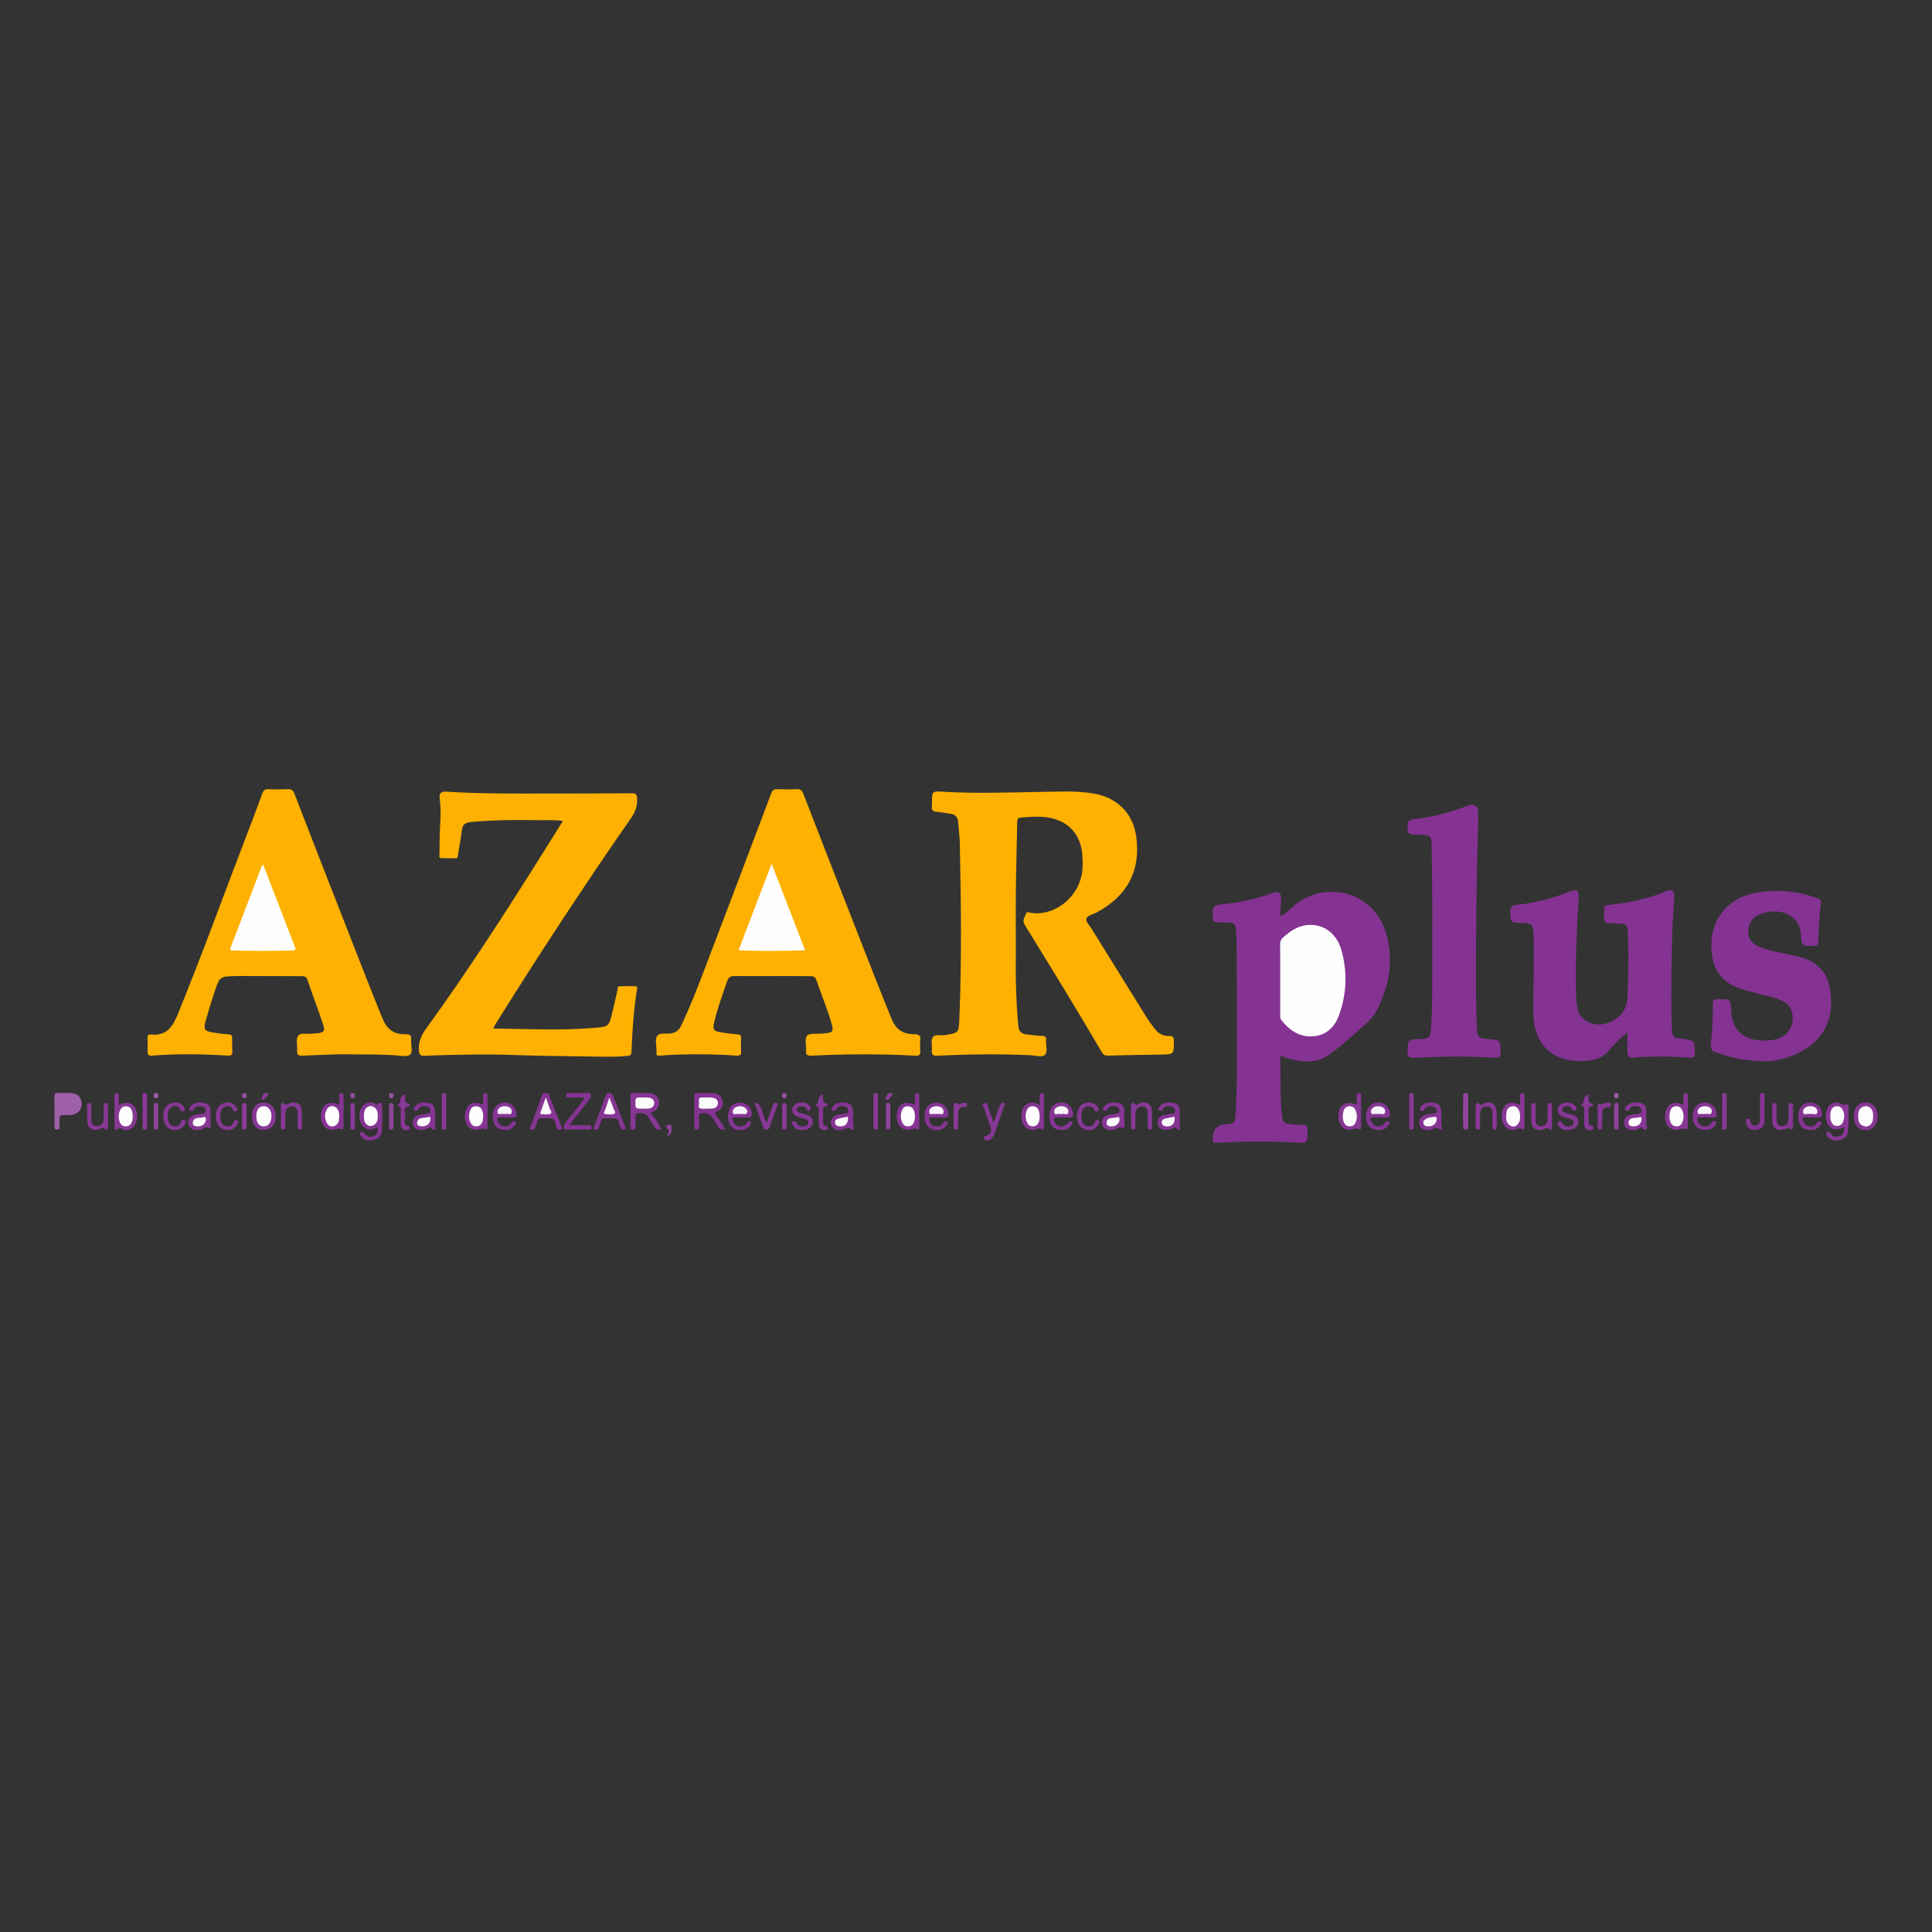 <svg width="142" height="142" viewBox="0 0 142 142" fill="none" xmlns="http://www.w3.org/2000/svg">
<rect x="0" y="0" width="142" height="142" fill="#333333" stroke="none"/>
<g clip-path="url(#clip0_38_8522)">
<path d="M74.664 69.986C74.632 71.798 74.683 73.609 74.844 75.416C74.881 75.833 75.103 75.987 75.473 76.033C75.833 76.076 76.194 76.12 76.557 76.133C76.8 76.142 76.914 76.205 76.886 76.463C76.847 76.823 77.035 77.286 76.811 77.52C76.6 77.742 76.124 77.578 75.766 77.561C73.474 77.451 71.182 77.487 68.891 77.592C68.572 77.607 68.465 77.524 68.494 77.216C68.524 76.894 68.402 76.507 68.547 76.259C68.712 75.977 69.161 76.133 69.483 76.076C70.46 75.903 70.466 75.917 70.507 74.963C70.694 70.62 70.633 66.276 70.544 61.932C70.533 61.42 70.456 60.908 70.419 60.396C70.394 60.048 70.213 59.855 69.856 59.809C69.538 59.768 69.222 59.702 68.902 59.678C68.6 59.655 68.435 59.556 68.496 59.235C68.511 59.156 68.499 59.073 68.499 58.992C68.499 58.129 68.498 58.145 69.397 58.196C71.785 58.333 74.174 58.243 76.564 58.203C77.805 58.181 79.049 58.115 80.288 58.306C82.08 58.584 83.28 59.755 83.514 61.497C83.849 63.998 82.868 65.853 80.569 67.084C80.308 67.223 79.888 67.285 79.842 67.54C79.804 67.755 80.086 68.029 80.236 68.272C81.592 70.461 82.949 72.651 84.312 74.838C84.469 75.092 84.662 75.326 84.839 75.569C85.104 75.933 85.444 76.163 85.926 76.141C86.187 76.129 86.279 76.228 86.279 76.498C86.281 77.505 86.291 77.499 85.271 77.512C83.999 77.528 82.728 77.552 81.457 77.586C81.238 77.592 81.107 77.551 80.99 77.351C79.153 74.198 77.235 71.089 75.318 67.981C75.098 67.624 75.345 67.396 75.42 67.118C75.447 67.017 75.588 67.055 75.684 67.075C77.479 67.435 79.546 65.857 79.571 63.651C79.578 63.08 79.564 62.513 79.378 61.966C78.968 60.761 77.932 60.08 76.44 60.03C75.978 60.015 75.519 60.05 75.058 60.088C74.815 60.108 74.768 60.195 74.765 60.411C74.739 62.034 74.686 63.657 74.668 65.28C74.651 66.849 74.664 68.417 74.664 69.986Z" fill="#FEB100"/>
<path d="M36.248 75.598C38.755 75.62 41.186 75.758 43.617 75.553C44.742 75.458 44.748 75.477 45.011 74.397C45.145 73.845 45.261 73.288 45.387 72.736C45.407 72.648 45.376 72.501 45.492 72.495C45.91 72.476 46.33 72.473 46.748 72.493C46.863 72.499 46.829 72.648 46.815 72.737C46.575 74.263 46.465 75.801 46.412 77.343C46.403 77.579 46.263 77.592 46.088 77.609C44.97 77.716 43.851 77.651 42.733 77.641C41.056 77.625 39.378 77.598 37.702 77.539C35.534 77.464 33.368 77.52 31.202 77.595C30.896 77.606 30.814 77.532 30.791 77.222C30.746 76.593 30.955 76.1 31.329 75.585C34.422 71.326 37.26 66.907 40.048 62.457C40.482 61.765 40.916 61.074 41.375 60.34C40.678 60.244 40.026 60.294 39.379 60.283C37.785 60.254 36.192 60.269 34.602 60.421C34.212 60.458 33.996 60.603 33.947 61.003C33.873 61.619 33.757 62.231 33.66 62.845C33.644 62.95 33.664 63.077 33.497 63.078C33.148 63.079 32.798 63.088 32.449 63.074C32.227 63.065 32.3 62.886 32.301 62.762C32.304 61.923 32.314 61.085 32.368 60.247C32.401 59.734 32.38 59.22 32.319 58.707C32.269 58.294 32.408 58.159 32.831 58.187C35.303 58.347 37.778 58.325 40.253 58.323C42.309 58.32 44.366 58.321 46.423 58.304C46.733 58.302 46.81 58.38 46.827 58.685C46.858 59.238 46.691 59.683 46.37 60.145C42.931 65.09 39.633 70.122 36.449 75.224C36.386 75.325 36.336 75.433 36.248 75.6V75.598Z" fill="#FEB100"/>
<path d="M56.665 71.741C55.77 71.741 54.875 71.747 53.98 71.738C53.691 71.735 53.543 71.834 53.445 72.116C53.105 73.101 52.745 74.078 52.504 75.092C52.364 75.685 52.426 75.79 53.027 75.882C53.413 75.942 53.801 75.994 54.19 76.02C54.402 76.034 54.482 76.093 54.471 76.305C54.454 76.616 54.449 76.929 54.471 77.238C54.492 77.517 54.416 77.611 54.105 77.587C52.696 77.481 51.284 77.472 49.872 77.511C49.411 77.523 48.951 77.551 48.492 77.59C48.311 77.605 48.226 77.571 48.253 77.384C48.261 77.331 48.253 77.276 48.254 77.221C48.256 76.856 48.128 76.413 48.297 76.146C48.474 75.868 48.981 76.015 49.34 75.949C49.665 75.889 49.886 75.742 50.034 75.439C50.706 74.058 51.252 72.629 51.798 71.2C53.435 66.911 55.06 62.619 56.679 58.324C56.774 58.072 56.898 57.993 57.161 58.004C57.622 58.023 58.085 58.031 58.545 58.002C58.844 57.982 58.953 58.103 59.05 58.353C60.355 61.725 61.664 65.097 62.986 68.464C63.822 70.594 64.651 72.727 65.512 74.849C65.849 75.681 66.373 76.024 67.221 76.015C67.58 76.011 67.674 76.143 67.638 76.466C67.609 76.734 67.617 77.008 67.637 77.277C67.656 77.531 67.558 77.607 67.302 77.593C66.605 77.555 65.907 77.528 65.209 77.512C63.349 77.468 61.489 77.497 59.632 77.59C59.298 77.606 59.222 77.508 59.245 77.213C59.276 76.838 59.123 76.333 59.321 76.12C59.512 75.913 60.048 76.005 60.433 75.966C60.475 75.962 60.516 75.959 60.558 75.955C61.224 75.904 61.291 75.817 61.114 75.207C60.801 74.127 60.357 73.091 60.001 72.026C59.891 71.696 59.62 71.75 59.391 71.746C58.481 71.732 57.572 71.74 56.664 71.74L56.665 71.741Z" fill="#FEB100"/>
<path d="M25.807 77.496C24.757 77.468 23.5 77.539 22.243 77.59C21.929 77.603 21.812 77.53 21.84 77.218C21.873 76.843 21.724 76.358 21.917 76.118C22.114 75.873 22.649 76.036 23.029 75.964C23.084 75.954 23.141 75.957 23.196 75.953C23.824 75.908 23.921 75.797 23.725 75.222C23.36 74.147 22.957 73.084 22.595 72.009C22.503 71.733 22.305 71.748 22.105 71.747C20.581 71.739 19.056 71.737 17.531 71.735C17.475 71.735 17.419 71.74 17.363 71.741C16.169 71.763 16.157 71.76 15.781 72.866C15.537 73.583 15.315 74.309 15.114 75.038C14.939 75.672 15.037 75.795 15.705 75.896C16.064 75.95 16.424 76.007 16.786 76.022C17.016 76.032 17.069 76.121 17.065 76.316C17.058 76.64 17.058 76.965 17.074 77.29C17.086 77.551 16.971 77.6 16.721 77.585C14.878 77.469 13.033 77.444 11.19 77.586C10.923 77.606 10.839 77.528 10.847 77.283C10.858 76.945 10.853 76.607 10.844 76.269C10.838 76.097 10.901 76.015 11.085 76.034C12.244 76.154 12.693 75.462 13.07 74.539C14.925 69.999 16.58 65.389 18.345 60.817C18.666 59.983 18.98 59.147 19.285 58.308C19.365 58.09 19.476 57.992 19.733 58.004C20.207 58.027 20.684 58.026 21.158 58.004C21.429 57.992 21.545 58.09 21.638 58.329C22.819 61.386 24.005 64.441 25.204 67.49C26.167 69.935 27.105 72.388 28.096 74.822C28.434 75.651 28.948 76.046 29.828 76.016C30.184 76.003 30.251 76.156 30.218 76.444C30.176 76.816 30.39 77.315 30.126 77.526C29.904 77.705 29.406 77.584 29.032 77.561C28.026 77.5 27.021 77.496 25.805 77.497L25.807 77.496Z" fill="#FEB100"/>
<path d="M94.092 77.603C94.14 79.136 94.055 80.634 94.239 82.127C94.28 82.459 94.454 82.6 94.781 82.618C95.06 82.633 95.343 82.702 95.615 82.674C96.049 82.628 96.114 82.808 96.103 83.177C96.076 84.054 96.097 84.027 95.202 83.977C93.388 83.876 91.571 83.88 89.756 83.977C89.63 83.984 89.504 83.983 89.379 83.997C89.198 84.016 89.116 83.95 89.139 83.772C89.143 83.745 89.14 83.717 89.139 83.69C89.123 83.028 89.451 82.673 90.125 82.626C90.725 82.584 90.768 82.541 90.808 81.945C90.913 80.365 90.909 78.781 90.912 77.198C90.916 74.532 90.9 71.866 90.887 69.2C90.885 68.877 90.84 68.553 90.825 68.229C90.812 67.968 90.693 67.831 90.412 67.825C90.119 67.82 89.824 67.766 89.534 67.79C89.179 67.819 89.129 67.667 89.133 67.372C89.147 66.532 89.136 66.535 89.994 66.45C91.207 66.328 92.384 66.054 93.527 65.642C94.002 65.471 94.158 65.59 94.163 66.091C94.167 66.493 94.054 66.894 94.13 67.337C94.503 67.145 94.767 66.852 95.063 66.602C97.382 64.632 100.865 65.526 101.804 68.383C102.481 70.442 102.152 72.441 101.143 74.345C100.976 74.659 100.728 74.924 100.468 75.169C99.595 75.99 98.699 76.79 97.725 77.492C96.781 78.173 95.71 78.099 94.638 77.791C94.467 77.743 94.301 77.675 94.093 77.603L94.092 77.603Z" fill="#843392"/>
<path d="M119.602 75.897C119.109 76.279 118.672 76.716 118.286 77.186C117.824 77.748 117.2 77.932 116.524 77.978C114.161 78.14 112.711 76.79 112.701 74.404C112.692 72.537 112.769 70.67 112.718 68.803C112.718 68.777 112.718 68.749 112.718 68.722C112.689 67.94 112.592 67.848 111.787 67.828C111.017 67.808 111.043 67.807 111.008 67.07C110.988 66.654 111.119 66.541 111.549 66.497C112.843 66.363 114.094 66.038 115.297 65.549C115.903 65.302 116.062 65.412 116.025 66.037C115.883 68.401 115.774 70.765 115.842 73.135C115.851 73.458 115.876 73.785 115.938 74.102C116.156 75.208 117.523 75.658 118.615 74.988C119.218 74.617 119.574 74.103 119.609 73.391C119.691 71.701 119.726 70.011 119.632 68.32C119.616 68.03 119.503 67.907 119.205 67.899C118.899 67.891 118.593 67.852 118.287 67.827C118.203 67.82 118.084 67.847 118.042 67.803C117.752 67.499 117.962 67.12 117.906 66.779C117.878 66.607 117.984 66.547 118.151 66.528C119.653 66.363 121.124 66.081 122.515 65.475C122.875 65.319 123.073 65.493 123.054 65.919C123.009 66.877 122.921 67.835 122.905 68.794C122.867 71.066 122.776 73.338 122.89 75.611C122.921 76.233 122.943 76.256 123.578 76.344C123.591 76.346 123.606 76.346 123.62 76.348C124.576 76.466 124.562 76.466 124.567 77.405C124.569 77.716 124.445 77.763 124.172 77.738C123.072 77.639 121.967 77.644 120.863 77.673C120.611 77.679 120.358 77.691 120.111 77.731C119.721 77.794 119.611 77.591 119.608 77.275C119.603 76.83 119.606 76.385 119.606 75.895L119.602 75.897Z" fill="#843392"/>
<path d="M129.794 78.004C128.248 77.995 127.173 77.715 126.115 77.356C125.849 77.265 125.715 77.082 125.745 76.796C125.853 75.787 125.899 74.774 125.895 73.759C125.895 73.519 125.974 73.441 126.234 73.439C127.2 73.432 127.2 73.422 127.239 74.289C127.305 75.72 128.167 76.499 129.67 76.479C129.879 76.477 130.09 76.463 130.297 76.436C131.432 76.289 132.061 75.236 131.641 74.201C131.484 73.815 131.16 73.62 130.791 73.472C130.105 73.199 129.366 73.101 128.664 72.879C128.651 72.875 128.637 72.873 128.623 72.871C126.439 72.385 125.726 71.204 125.791 69.235C125.85 67.468 127.081 66.018 128.912 65.652C130.506 65.333 132.076 65.454 133.601 66.033C133.805 66.111 133.864 66.184 133.834 66.411C133.715 67.324 133.661 68.242 133.653 69.161C133.651 69.442 133.57 69.529 133.275 69.527C132.417 69.52 132.417 69.533 132.368 68.706C132.293 67.438 131.196 66.747 129.764 67.07C128.918 67.26 128.498 67.743 128.497 68.499C128.497 69.007 128.753 69.337 129.212 69.544C129.952 69.88 130.757 69.991 131.543 70.175C131.826 70.242 132.115 70.294 132.395 70.376C133.501 70.701 134.244 71.396 134.464 72.5C134.877 74.553 134.274 76.342 132.246 77.359C131.348 77.81 130.391 78.013 129.794 78.003V78.004Z" fill="#843392"/>
<path d="M108.643 60.662C108.502 64.787 108.475 68.912 108.486 73.037C108.489 73.876 108.517 74.713 108.548 75.55C108.573 76.23 108.666 76.315 109.35 76.368C110.292 76.442 110.277 76.443 110.292 77.368C110.297 77.679 110.203 77.764 109.892 77.743C107.91 77.606 105.927 77.653 103.946 77.748C103.52 77.769 103.44 77.63 103.453 77.253C103.481 76.411 103.461 76.41 104.35 76.37C105.071 76.338 105.123 76.274 105.179 75.553C105.286 74.189 105.264 72.823 105.267 71.457C105.276 68.535 105.288 65.611 105.232 62.69C105.205 61.315 105.392 61.405 103.886 61.334C103.54 61.318 103.439 61.217 103.454 60.886C103.48 60.286 103.457 60.279 104.017 60.204C105.363 60.025 106.669 59.706 107.922 59.193C108.318 59.031 108.65 59.268 108.644 59.689C108.64 60.013 108.643 60.338 108.643 60.662H108.643Z" fill="#843392"/>
<path d="M4.004 81.664C4.004 81.313 4.013 80.962 4 80.61C3.992 80.405 4.051 80.316 4.278 80.328C4.598 80.345 4.922 80.319 5.241 80.34C5.714 80.37 5.974 80.641 6.004 81.097C6.029 81.496 5.778 81.837 5.358 81.922C5.142 81.965 4.914 81.972 4.693 81.958C4.433 81.943 4.342 82.035 4.367 82.282C4.385 82.47 4.368 82.66 4.368 82.849C4.368 82.959 4.328 83.023 4.2 83.028C4.057 83.033 3.994 82.975 4.004 82.839C4.005 82.825 4.004 82.812 4.004 82.798C4.004 82.42 4.004 82.042 4.004 81.663V81.664Z" fill="#9F60AA"/>
<path d="M47.807 81.807C48.161 82.17 48.386 82.567 48.598 82.982C48.344 83.074 48.191 83.01 48.073 82.79C47.938 82.54 47.771 82.306 47.614 82.067C47.434 81.792 47.15 81.804 46.867 81.819C46.706 81.827 46.712 81.947 46.711 82.054C46.709 82.311 46.707 82.567 46.709 82.824C46.71 82.954 46.667 83.023 46.517 83.022C46.362 83.02 46.335 82.94 46.336 82.815C46.338 82.058 46.342 81.302 46.334 80.545C46.332 80.344 46.45 80.336 46.603 80.338C46.952 80.342 47.301 80.333 47.65 80.341C48.033 80.35 48.342 80.484 48.418 80.887C48.492 81.277 48.356 81.578 47.948 81.726C47.911 81.739 47.879 81.764 47.805 81.805L47.807 81.807Z" fill="#863694"/>
<path d="M53.313 82.98C53.031 83.065 52.87 83.023 52.759 82.786C52.656 82.567 52.493 82.375 52.369 82.164C52.203 81.881 51.951 81.801 51.63 81.81C51.422 81.816 51.365 81.894 51.373 82.079C51.383 82.322 51.375 82.566 51.376 82.809C51.376 82.924 51.37 83.019 51.205 83.023C51.04 83.026 51.027 82.937 51.027 82.817C51.028 82.06 51.031 81.302 51.025 80.545C51.024 80.384 51.09 80.335 51.247 80.339C51.639 80.347 52.03 80.334 52.421 80.348C52.783 80.361 53.03 80.545 53.106 80.894C53.18 81.233 53.075 81.534 52.74 81.675C52.464 81.791 52.551 81.861 52.683 82.03C52.908 82.319 53.09 82.639 53.314 82.981L53.313 82.98Z" fill="#853493"/>
<path d="M135.557 82.819C134.96 83.138 134.546 83.043 134.311 82.576C134.052 82.061 134.24 81.277 134.68 81.099C134.888 81.014 135.114 80.998 135.325 81.124C135.382 81.158 135.452 81.21 135.508 81.202C135.866 81.152 135.871 81.147 135.866 81.484C135.859 82.05 135.902 82.618 135.822 83.183C135.775 83.519 135.562 83.71 135.234 83.789C134.901 83.868 134.589 83.822 134.354 83.565C134.273 83.476 134.148 83.323 134.3 83.217C134.411 83.139 134.514 83.235 134.594 83.355C134.748 83.589 135.005 83.576 135.234 83.504C135.552 83.402 135.513 83.114 135.558 82.819L135.557 82.819Z" fill="#873795"/>
<path d="M27.759 82.832C27.184 83.141 26.783 83.048 26.545 82.575C26.267 82.018 26.462 81.266 26.938 81.084C27.139 81.008 27.347 80.995 27.541 81.115C27.642 81.178 27.704 81.258 27.827 81.1C27.895 81.013 28.1 81.038 28.094 81.255C28.074 81.915 28.149 82.579 28.034 83.236C27.978 83.557 27.749 83.72 27.444 83.792C27.127 83.866 26.83 83.81 26.593 83.583C26.495 83.489 26.409 83.342 26.519 83.228C26.603 83.139 26.729 83.204 26.792 83.313C26.962 83.603 27.237 83.585 27.488 83.491C27.767 83.388 27.772 83.123 27.76 82.832H27.759Z" fill="#863694"/>
<path d="M46.012 82.974C45.725 83.09 45.623 82.978 45.542 82.738C45.482 82.557 45.498 82.269 45.278 82.226C44.97 82.165 44.641 82.199 44.321 82.209C44.197 82.213 44.208 82.35 44.173 82.429C44.101 82.588 44.055 82.758 43.993 82.922C43.939 83.063 43.808 83.032 43.709 83.008C43.59 82.979 43.645 82.881 43.672 82.811C43.959 82.038 44.253 81.269 44.532 80.494C44.579 80.363 44.651 80.34 44.775 80.336C44.902 80.333 44.99 80.37 45.035 80.487C45.361 81.315 45.686 82.143 46.012 82.973L46.012 82.974Z" fill="#863694"/>
<path d="M39.117 83.019C38.941 83.029 38.937 82.958 38.98 82.845C39.273 82.058 39.566 81.272 39.852 80.483C39.892 80.372 39.96 80.34 40.069 80.339C40.186 80.337 40.293 80.34 40.344 80.47C40.658 81.262 40.975 82.053 41.288 82.847C41.308 82.898 41.364 82.986 41.259 83.01C41.168 83.03 41.057 83.056 40.979 82.984C40.933 82.942 40.917 82.867 40.889 82.806C40.8 82.611 40.818 82.297 40.63 82.238C40.35 82.151 40.021 82.181 39.717 82.206C39.412 82.231 39.504 82.542 39.397 82.714C39.317 82.841 39.355 83.069 39.116 83.019H39.117Z" fill="#873694"/>
<path d="M41.85 82.697C42.346 82.697 42.764 82.693 43.183 82.699C43.304 82.701 43.488 82.633 43.479 82.867C43.47 83.097 43.286 83.015 43.167 83.018C42.72 83.027 42.272 83.028 41.825 83.018C41.701 83.014 41.524 83.106 41.458 82.933C41.403 82.79 41.456 82.651 41.56 82.521C41.972 82.009 42.373 81.489 42.778 80.971C42.837 80.896 42.891 80.818 42.971 80.709C42.598 80.621 42.242 80.689 41.892 80.664C41.781 80.656 41.624 80.72 41.612 80.52C41.599 80.291 41.772 80.344 41.9 80.343C42.305 80.339 42.711 80.337 43.116 80.344C43.219 80.345 43.359 80.286 43.413 80.418C43.469 80.552 43.418 80.679 43.326 80.795C42.91 81.321 42.497 81.849 42.085 82.378C42.02 82.462 41.959 82.549 41.85 82.697V82.697Z" fill="#853493"/>
<path d="M8.727 81.207C9.349 80.927 9.757 81.037 9.969 81.5C10.228 82.065 10.028 82.802 9.556 83.001C9.37 83.08 9.176 83.095 8.988 83.003C8.873 82.947 8.794 82.858 8.648 83C8.564 83.082 8.41 83.022 8.411 82.841C8.413 82.071 8.411 81.299 8.412 80.527C8.412 80.424 8.433 80.342 8.571 80.34C8.711 80.339 8.727 80.42 8.727 80.524C8.727 80.739 8.727 80.953 8.727 81.206V81.207Z" fill="#883895"/>
<path d="M99.717 81.192C99.717 80.97 99.716 80.753 99.717 80.538C99.717 80.444 99.707 80.345 99.856 80.341C100.011 80.337 100.041 80.418 100.041 80.544C100.039 81.301 100.041 82.059 100.039 82.816C100.039 82.91 100.015 83.07 99.912 83.007C99.641 82.845 99.426 83.062 99.184 83.054C98.892 83.045 98.676 82.92 98.537 82.678C98.434 82.5 98.378 82.307 98.372 82.099C98.348 81.218 98.869 80.857 99.717 81.193V81.192Z" fill="#873794"/>
<path d="M111.722 81.21C111.722 80.96 111.722 80.744 111.722 80.528C111.722 80.427 111.728 80.34 111.872 80.34C111.999 80.34 112.046 80.397 112.046 80.513C112.045 81.297 112.044 82.081 112.046 82.866C112.046 82.995 111.923 83.071 111.868 83.011C111.665 82.797 111.516 83.016 111.346 83.039C111.189 83.06 111.037 83.057 110.894 82.998C110.435 82.81 110.228 82.043 110.48 81.493C110.691 81.035 111.116 80.927 111.722 81.21Z" fill="#873794"/>
<path d="M123.727 81.212C123.727 80.979 123.724 80.776 123.729 80.574C123.731 80.475 123.691 80.347 123.873 80.342C124.033 80.338 124.052 80.429 124.052 80.55C124.05 81.307 124.052 82.065 124.051 82.822C124.051 82.917 124.017 83.076 123.919 83.008C123.658 82.828 123.459 83.049 123.232 83.054C122.958 83.061 122.745 82.954 122.586 82.745C122.321 82.392 122.315 81.718 122.567 81.358C122.811 81.012 123.182 80.956 123.728 81.213L123.727 81.212Z" fill="#873694"/>
<path d="M35.508 81.191C35.508 80.965 35.508 80.75 35.508 80.535C35.508 80.432 35.523 80.351 35.659 80.341C35.83 80.329 35.831 80.433 35.831 80.548C35.831 81.305 35.831 82.062 35.83 82.819C35.83 82.909 35.813 83.075 35.707 83.007C35.441 82.839 35.237 83.054 35.003 83.052C34.677 83.048 34.444 82.906 34.305 82.622C34.12 82.246 34.117 81.863 34.291 81.487C34.504 81.027 34.87 80.938 35.509 81.191H35.508Z" fill="#863594"/>
<path d="M24.93 81.206C24.93 80.953 24.931 80.737 24.93 80.522C24.93 80.413 24.962 80.344 25.094 80.34C25.233 80.337 25.252 80.413 25.252 80.519C25.252 81.29 25.252 82.061 25.252 82.831C25.252 82.928 25.226 83.076 25.114 83.009C24.866 82.86 24.671 83.043 24.454 83.049C24.13 83.059 23.888 82.927 23.739 82.646C23.543 82.275 23.538 81.89 23.699 81.51C23.902 81.033 24.309 80.925 24.931 81.205L24.93 81.206Z" fill="#863594"/>
<path d="M67.242 81.198C67.242 80.971 67.245 80.756 67.241 80.541C67.238 80.412 67.277 80.336 67.429 80.342C67.58 80.348 67.563 80.451 67.564 80.542C67.565 81.299 67.566 82.056 67.564 82.813C67.564 82.901 67.556 83.072 67.446 83.006C67.169 82.843 66.949 83.068 66.702 83.052C66.395 83.032 66.174 82.893 66.042 82.627C65.855 82.252 65.851 81.869 66.022 81.492C66.233 81.027 66.615 80.934 67.243 81.197L67.242 81.198Z" fill="#863594"/>
<path d="M121.01 82.265C121.01 82.373 121.018 82.482 121.009 82.589C120.997 82.729 121.136 82.903 120.996 82.998C120.859 83.091 120.738 82.977 120.675 82.837C120.617 82.863 120.554 82.883 120.502 82.917C120.346 83.019 120.167 83.065 119.987 83.062C119.683 83.055 119.432 82.936 119.374 82.616C119.315 82.292 119.465 82.058 119.79 81.961C119.988 81.901 120.202 81.892 120.405 81.846C120.519 81.82 120.664 81.809 120.648 81.629C120.634 81.479 120.569 81.355 120.416 81.33C120.186 81.292 119.932 81.231 119.789 81.501C119.719 81.636 119.597 81.695 119.487 81.609C119.355 81.508 119.47 81.38 119.549 81.298C119.841 80.995 120.211 80.989 120.595 81.075C120.94 81.151 120.998 81.409 121.002 81.697C121.004 81.886 121.002 82.075 121.002 82.265C121.004 82.265 121.007 82.265 121.009 82.265H121.01Z" fill="#873795"/>
<path d="M82.644 82.258C82.644 82.367 82.639 82.475 82.645 82.583C82.665 82.964 82.666 82.964 82.313 82.843C82.233 82.815 82.194 82.88 82.142 82.913C81.973 83.022 81.783 83.073 81.586 83.061C81.279 83.041 81.045 82.906 81.003 82.584C80.963 82.274 81.114 82.055 81.418 81.962C81.601 81.906 81.804 81.906 81.991 81.858C82.112 81.827 82.291 81.84 82.281 81.636C82.272 81.445 82.17 81.329 81.975 81.312C81.752 81.292 81.521 81.266 81.404 81.529C81.35 81.653 81.221 81.68 81.125 81.614C81.004 81.531 81.088 81.419 81.156 81.335C81.428 81.004 81.793 80.996 82.181 81.063C82.549 81.127 82.634 81.379 82.635 81.689C82.636 81.879 82.635 82.068 82.635 82.258C82.638 82.258 82.64 82.258 82.643 82.258L82.644 82.258Z" fill="#873795"/>
<path d="M15.484 82.261C15.484 82.369 15.479 82.477 15.484 82.585C15.504 82.958 15.505 82.957 15.151 82.842C15.072 82.817 15.031 82.88 14.979 82.915C14.825 83.021 14.645 83.066 14.464 83.062C14.16 83.058 13.909 82.94 13.848 82.622C13.787 82.298 13.935 82.063 14.259 81.963C14.443 81.906 14.645 81.906 14.832 81.858C14.953 81.827 15.131 81.839 15.119 81.635C15.108 81.444 15.006 81.33 14.811 81.314C14.587 81.294 14.358 81.271 14.241 81.533C14.186 81.656 14.056 81.682 13.961 81.615C13.841 81.531 13.926 81.418 13.995 81.336C14.268 81.006 14.633 80.998 15.022 81.066C15.39 81.131 15.473 81.384 15.474 81.694C15.475 81.883 15.474 82.073 15.474 82.262C15.477 82.262 15.479 82.262 15.483 82.262L15.484 82.261Z" fill="#873795"/>
<path d="M76.414 81.237C76.414 80.937 76.414 80.722 76.414 80.506C76.414 80.388 76.473 80.337 76.596 80.342C76.715 80.346 76.727 80.423 76.727 80.508C76.727 81.292 76.727 82.078 76.727 82.862C76.727 82.953 76.664 83.066 76.595 83.01C76.355 82.82 76.169 83.05 75.958 83.049C75.848 83.048 75.728 83.045 75.629 83.006C75.209 82.835 75.083 82.474 75.078 82.081C75.072 81.696 75.14 81.308 75.551 81.112C75.832 80.978 76.12 81.02 76.414 81.238V81.237Z" fill="#873694"/>
<path d="M105.123 81.031C105.723 81.027 105.922 81.216 105.93 81.75C105.936 82.115 105.919 82.483 105.972 82.841C106.007 83.074 105.836 83.062 105.779 83.004C105.583 82.806 105.438 82.928 105.249 83.004C104.822 83.172 104.407 83.003 104.322 82.658C104.228 82.274 104.448 81.998 104.93 81.906C105.053 81.882 105.186 81.894 105.302 81.856C105.416 81.819 105.61 81.856 105.592 81.643C105.576 81.457 105.474 81.341 105.282 81.317C105.055 81.288 104.824 81.278 104.704 81.523C104.629 81.676 104.495 81.682 104.399 81.602C104.294 81.515 104.404 81.401 104.462 81.32C104.63 81.083 104.899 81.057 105.123 81.032L105.123 81.031Z" fill="#863594"/>
<path d="M86.707 82.215C86.707 82.35 86.703 82.486 86.707 82.621C86.713 82.848 86.909 83.297 86.378 82.872C86.3 82.81 86.224 82.906 86.157 82.945C85.966 83.055 85.761 83.067 85.55 83.041C85.282 83.007 85.121 82.861 85.086 82.597C85.049 82.327 85.149 82.119 85.406 81.996C85.623 81.891 85.869 81.905 86.097 81.849C86.199 81.825 86.371 81.851 86.367 81.662C86.364 81.493 86.284 81.363 86.118 81.33C85.885 81.284 85.63 81.245 85.492 81.506C85.417 81.647 85.297 81.691 85.191 81.614C85.052 81.513 85.186 81.392 85.249 81.305C85.429 81.057 85.956 80.953 86.332 81.08C86.654 81.188 86.719 81.436 86.707 81.729C86.699 81.891 86.705 82.053 86.705 82.215H86.707Z" fill="#863594"/>
<path d="M61.876 81.031C62.489 81.027 62.687 81.216 62.696 81.752C62.702 82.116 62.684 82.485 62.739 82.843C62.775 83.08 62.597 83.059 62.544 83.005C62.349 82.804 62.203 82.928 62.013 83.003C61.587 83.171 61.172 83.003 61.086 82.657C60.991 82.273 61.211 81.997 61.694 81.905C61.817 81.881 61.949 81.893 62.066 81.855C62.179 81.818 62.373 81.855 62.355 81.641C62.339 81.455 62.236 81.34 62.044 81.315C61.816 81.287 61.586 81.276 61.466 81.522C61.391 81.675 61.256 81.68 61.161 81.601C61.057 81.514 61.167 81.401 61.225 81.318C61.392 81.076 61.666 81.063 61.874 81.031L61.876 81.031Z" fill="#863594"/>
<path d="M31.143 81.031C31.774 81.031 31.963 81.215 31.969 81.759C31.974 82.11 31.985 82.461 31.994 82.812C31.995 82.874 32.076 82.943 32 82.994C31.929 83.041 31.807 83.049 31.768 82.989C31.626 82.774 31.5 82.907 31.356 82.976C31.147 83.076 30.921 83.08 30.702 83.017C30.458 82.946 30.351 82.766 30.342 82.527C30.334 82.268 30.452 82.07 30.698 81.986C30.906 81.915 31.137 81.91 31.35 81.853C31.465 81.822 31.655 81.846 31.629 81.632C31.609 81.465 31.522 81.349 31.351 81.322C31.11 81.284 30.864 81.266 30.737 81.531C30.671 81.668 30.551 81.669 30.461 81.619C30.314 81.538 30.434 81.424 30.482 81.345C30.646 81.079 30.934 81.061 31.142 81.031H31.143Z" fill="#863594"/>
<path d="M101.44 82.127C101.315 82.127 101.188 82.122 101.064 82.13C100.959 82.137 100.817 82.075 100.757 82.178C100.69 82.29 100.773 82.418 100.834 82.519C101.035 82.852 101.485 82.888 101.742 82.586C101.846 82.463 101.947 82.311 102.097 82.454C102.213 82.567 102.058 82.697 101.974 82.793C101.726 83.075 101.394 83.098 101.054 83.023C100.535 82.907 100.286 82.337 100.459 81.697C100.598 81.186 101.066 80.927 101.583 81.074C101.932 81.173 102.208 81.609 102.166 81.968C102.152 82.093 102.1 82.131 101.984 82.129C101.803 82.127 101.621 82.129 101.44 82.129V82.127Z" fill="#863594"/>
<path d="M125.422 82.127C125.353 82.127 125.278 82.112 125.214 82.131C125.061 82.177 124.788 81.993 124.765 82.241C124.74 82.507 124.924 82.726 125.229 82.779C125.47 82.82 125.675 82.753 125.794 82.533C125.87 82.393 125.983 82.359 126.099 82.444C126.233 82.542 126.09 82.646 126.043 82.719C125.882 82.969 125.622 83.055 125.325 83.054C124.742 83.053 124.373 82.622 124.413 81.988C124.453 81.359 124.841 80.994 125.414 81.045C125.867 81.086 126.216 81.512 126.177 81.954C126.165 82.102 126.096 82.132 125.966 82.128C125.785 82.124 125.604 82.127 125.422 82.127Z" fill="#863594"/>
<path d="M78.153 82.128C78.041 82.128 77.928 82.115 77.82 82.132C77.697 82.15 77.514 82.04 77.466 82.228C77.428 82.375 77.512 82.515 77.623 82.627C77.859 82.866 78.227 82.854 78.458 82.576C78.557 82.457 78.647 82.341 78.782 82.461C78.899 82.567 78.764 82.685 78.694 82.773C78.444 83.084 78.098 83.094 77.744 83.019C77.298 82.924 77.074 82.493 77.129 81.879C77.175 81.383 77.497 81.055 77.966 81.028C78.398 81.003 78.729 81.275 78.852 81.731C78.929 82.017 78.881 82.175 78.529 82.13C78.406 82.114 78.279 82.127 78.154 82.127L78.153 82.128Z" fill="#863694"/>
<path d="M36.214 82.05C36.21 81.446 36.53 81.063 37.055 81.042C37.562 81.022 37.913 81.348 37.958 81.853C37.977 82.069 37.91 82.143 37.686 82.132C37.366 82.117 37.044 82.135 36.724 82.127C36.541 82.122 36.514 82.19 36.564 82.345C36.63 82.553 36.743 82.719 36.966 82.771C37.197 82.825 37.417 82.793 37.554 82.576C37.635 82.446 37.742 82.327 37.877 82.452C38.011 82.576 37.851 82.698 37.771 82.791C37.498 83.103 37.132 83.101 36.771 83.003C36.414 82.906 36.218 82.539 36.215 82.05H36.214Z" fill="#863594"/>
<path d="M53.823 82.127C53.863 82.463 53.964 82.695 54.262 82.77C54.531 82.838 54.756 82.761 54.895 82.506C54.961 82.384 55.078 82.371 55.178 82.45C55.283 82.533 55.183 82.624 55.139 82.697C54.954 83.006 54.456 83.145 54.061 83.007C53.639 82.858 53.424 82.353 53.534 81.766C53.621 81.306 53.933 81.043 54.393 81.041C54.896 81.04 55.283 81.451 55.259 81.937C55.25 82.112 55.16 82.132 55.02 82.129C54.824 82.125 54.629 82.129 54.434 82.129C54.24 82.129 54.045 82.129 53.824 82.129L53.823 82.127Z" fill="#863594"/>
<path d="M68.263 82.127C68.302 82.463 68.404 82.695 68.702 82.77C68.97 82.838 69.195 82.762 69.335 82.506C69.4 82.385 69.517 82.372 69.617 82.45C69.724 82.533 69.624 82.624 69.579 82.697C69.394 83.006 68.896 83.146 68.502 83.008C68.08 82.86 67.865 82.354 67.975 81.767C68.062 81.307 68.373 81.043 68.833 81.041C69.336 81.04 69.723 81.449 69.7 81.936C69.692 82.11 69.603 82.13 69.461 82.129C69.071 82.126 68.681 82.128 68.264 82.128L68.263 82.127Z" fill="#863594"/>
<path d="M132.169 82.03C132.174 81.429 132.501 81.053 133.033 81.042C133.53 81.031 133.886 81.377 133.916 81.875C133.928 82.071 133.864 82.139 133.662 82.132C133.342 82.12 133.02 82.137 132.7 82.126C132.494 82.118 132.467 82.195 132.526 82.366C132.598 82.572 132.716 82.732 132.944 82.775C133.159 82.818 133.365 82.79 133.499 82.592C133.577 82.475 133.672 82.322 133.817 82.442C133.982 82.579 133.802 82.708 133.712 82.806C133.431 83.109 133.068 83.104 132.708 82.995C132.355 82.887 132.167 82.519 132.17 82.031L132.169 82.03Z" fill="#863594"/>
<path d="M137.999 82.082C137.985 82.694 137.619 83.089 137.089 83.066C136.568 83.042 136.234 82.623 136.248 82.01C136.263 81.419 136.612 81.026 137.123 81.026C137.664 81.026 138.013 81.447 137.998 82.082H137.999Z" fill="#873794"/>
<path d="M73.016 82.506C73.319 82.008 73.273 81.396 73.682 81.026C73.743 81.056 73.802 81.087 73.863 81.117C73.605 81.858 73.354 82.602 73.086 83.34C73.012 83.542 72.904 83.742 72.655 83.802C72.506 83.839 72.366 83.826 72.319 83.657C72.27 83.484 72.421 83.52 72.519 83.483C72.837 83.36 72.902 83.123 72.8 82.824C72.642 82.362 72.477 81.902 72.333 81.437C72.298 81.326 72.108 81.161 72.336 81.084C72.575 81.003 72.584 81.23 72.634 81.377C72.759 81.744 72.884 82.111 73.017 82.507L73.016 82.506Z" fill="#873895"/>
<path d="M83.129 82.029C83.129 81.773 83.133 81.516 83.127 81.26C83.123 81.088 83.297 81.004 83.35 81.088C83.512 81.346 83.621 81.14 83.751 81.089C84.207 80.911 84.619 81.127 84.662 81.601C84.699 82.003 84.674 82.41 84.679 82.814C84.68 82.937 84.655 83.025 84.498 83.02C84.318 83.014 84.357 82.887 84.355 82.788C84.351 82.477 84.352 82.167 84.355 81.857C84.357 81.597 84.322 81.347 83.989 81.323C83.639 81.296 83.482 81.52 83.46 81.821C83.435 82.143 83.45 82.468 83.445 82.792C83.444 82.894 83.471 83.018 83.295 83.019C83.125 83.021 83.131 82.907 83.13 82.798C83.129 82.542 83.13 82.286 83.13 82.029H83.129Z" fill="#883996"/>
<path d="M58.971 83.062C58.678 83.054 58.413 82.984 58.273 82.706C58.232 82.624 58.126 82.507 58.286 82.432C58.398 82.378 58.488 82.396 58.543 82.533C58.593 82.662 58.686 82.77 58.847 82.78C59.073 82.796 59.33 82.823 59.402 82.551C59.473 82.278 59.201 82.276 59.032 82.21C58.864 82.145 58.683 82.11 58.522 82.035C58.226 81.895 58.141 81.582 58.306 81.316C58.542 80.936 59.301 80.935 59.533 81.314C59.589 81.406 59.659 81.521 59.536 81.601C59.429 81.671 59.325 81.632 59.27 81.505C59.209 81.364 59.094 81.304 58.938 81.306C58.78 81.309 58.615 81.307 58.571 81.496C58.524 81.692 58.673 81.754 58.826 81.801C58.945 81.839 59.068 81.866 59.186 81.905C59.487 82.005 59.777 82.123 59.735 82.509C59.699 82.841 59.39 83.057 58.972 83.062L58.971 83.062Z" fill="#873795"/>
<path d="M7.946 82.1C7.946 82.343 7.942 82.586 7.948 82.829C7.951 82.964 7.842 83.089 7.767 83.01C7.537 82.763 7.374 83.001 7.187 83.037C6.787 83.113 6.472 82.936 6.431 82.547C6.387 82.119 6.406 81.685 6.399 81.253C6.397 81.147 6.429 81.072 6.563 81.073C6.706 81.074 6.713 81.162 6.713 81.262C6.713 81.587 6.71 81.91 6.715 82.235C6.719 82.508 6.766 82.778 7.129 82.77C7.469 82.762 7.612 82.535 7.618 82.227C7.626 81.916 7.62 81.606 7.623 81.295C7.624 81.191 7.6 81.072 7.778 81.073C7.945 81.073 7.946 81.178 7.946 81.291C7.946 81.561 7.946 81.831 7.946 82.102V82.1Z" fill="#883895"/>
<path d="M131.787 82.071C131.787 82.328 131.785 82.585 131.787 82.842C131.788 82.949 131.722 83.083 131.638 83.01C131.391 82.791 131.207 83.017 130.998 83.045C130.577 83.103 130.285 82.885 130.266 82.471C130.249 82.079 130.26 81.686 130.261 81.294C130.261 81.188 130.243 81.069 130.419 81.073C130.591 81.077 130.573 81.197 130.575 81.303C130.578 81.641 130.577 81.98 130.578 82.318C130.58 82.558 130.655 82.76 130.941 82.771C131.235 82.781 131.421 82.621 131.445 82.339C131.47 82.043 131.445 81.744 131.467 81.448C131.477 81.315 131.349 81.071 131.636 81.083C131.917 81.094 131.759 81.333 131.778 81.465C131.807 81.664 131.786 81.87 131.785 82.072L131.787 82.071Z" fill="#873795"/>
<path d="M114.073 82.063C114.073 82.32 114.069 82.577 114.075 82.834C114.078 82.969 113.98 83.092 113.894 83.007C113.687 82.802 113.546 82.98 113.376 83.027C112.934 83.15 112.576 82.919 112.555 82.48C112.536 82.088 112.547 81.695 112.55 81.303C112.55 81.201 112.521 81.076 112.699 81.074C112.87 81.071 112.863 81.186 112.864 81.296C112.865 81.62 112.866 81.945 112.865 82.27C112.865 82.537 112.923 82.78 113.263 82.771C113.577 82.764 113.735 82.568 113.743 82.267C113.75 81.943 113.748 81.618 113.75 81.294C113.75 81.183 113.747 81.076 113.915 81.074C114.092 81.071 114.071 81.188 114.072 81.294C114.074 81.551 114.072 81.808 114.072 82.065L114.073 82.063Z" fill="#873795"/>
<path d="M108.46 82.045C108.46 81.788 108.467 81.532 108.458 81.275C108.452 81.114 108.605 80.997 108.663 81.083C108.857 81.364 108.987 81.111 109.13 81.068C109.564 80.938 109.939 81.135 109.983 81.578C110.025 81.993 110.003 82.414 110.008 82.832C110.008 82.934 109.987 83.017 109.85 83.019C109.674 83.02 109.694 82.9 109.694 82.796C109.691 82.471 109.697 82.148 109.69 81.823C109.684 81.562 109.624 81.32 109.286 81.32C108.962 81.32 108.807 81.52 108.793 81.813C108.777 82.136 108.788 82.461 108.783 82.785C108.782 82.884 108.823 83.012 108.642 83.019C108.447 83.027 108.461 82.897 108.461 82.775C108.461 82.532 108.461 82.288 108.461 82.045H108.46Z" fill="#883895"/>
<path d="M115.189 83.057C114.974 83.046 114.714 83.005 114.567 82.744C114.512 82.645 114.399 82.527 114.569 82.436C114.695 82.368 114.776 82.439 114.828 82.556C114.849 82.604 114.884 82.65 114.924 82.686C115.088 82.836 115.29 82.806 115.477 82.758C115.602 82.725 115.685 82.616 115.669 82.476C115.643 82.261 115.441 82.267 115.293 82.212C115.124 82.149 114.941 82.115 114.782 82.035C114.445 81.864 114.391 81.475 114.653 81.215C114.936 80.933 115.609 80.99 115.805 81.319C115.856 81.404 115.946 81.522 115.811 81.602C115.712 81.662 115.605 81.649 115.543 81.513C115.477 81.364 115.352 81.292 115.174 81.304C115.01 81.314 114.854 81.337 114.827 81.524C114.803 81.694 114.941 81.754 115.079 81.797C115.212 81.839 115.345 81.879 115.478 81.919C115.794 82.014 116.055 82.158 115.996 82.54C115.948 82.853 115.651 83.052 115.188 83.058L115.189 83.057Z" fill="#873795"/>
<path d="M20.647 82.035C20.647 81.778 20.651 81.522 20.646 81.265C20.643 81.132 20.747 81.002 20.824 81.083C21.058 81.329 21.221 81.079 21.41 81.049C21.823 80.984 22.12 81.151 22.161 81.549C22.206 81.977 22.186 82.411 22.194 82.842C22.195 82.952 22.156 83.02 22.025 83.019C21.881 83.017 21.88 82.923 21.88 82.825C21.879 82.501 21.882 82.177 21.877 81.853C21.873 81.579 21.825 81.314 21.461 81.321C21.113 81.327 20.981 81.558 20.974 81.863C20.966 82.174 20.973 82.484 20.97 82.795C20.969 82.898 20.995 83.019 20.817 83.019C20.651 83.019 20.646 82.917 20.646 82.803C20.646 82.546 20.646 82.29 20.646 82.033L20.647 82.035Z" fill="#883895"/>
<path d="M18.523 82.053C18.521 81.404 18.832 81.04 19.389 81.04C19.93 81.04 20.267 81.433 20.263 82.06C20.259 82.666 19.931 83.045 19.405 83.052C18.845 83.06 18.526 82.697 18.524 82.053L18.523 82.053Z" fill="#873795"/>
<path d="M79.482 82.059C79.488 82.125 79.484 82.222 79.507 82.312C79.568 82.543 79.661 82.75 79.951 82.784C80.212 82.814 80.388 82.705 80.47 82.473C80.516 82.344 80.58 82.292 80.714 82.336C80.895 82.397 80.791 82.511 80.755 82.599C80.596 82.987 80.129 83.166 79.706 83.006C79.334 82.865 79.114 82.422 79.166 81.915C79.218 81.405 79.451 81.123 79.888 81.045C80.24 80.982 80.621 81.164 80.718 81.445C80.744 81.519 80.787 81.603 80.679 81.653C80.601 81.688 80.499 81.717 80.459 81.626C80.332 81.34 80.114 81.223 79.825 81.344C79.527 81.467 79.492 81.752 79.482 82.06V82.059Z" fill="#873895"/>
<path d="M16.183 82.125C16.196 82.186 16.212 82.306 16.246 82.422C16.308 82.636 16.443 82.771 16.688 82.786C16.912 82.8 17.071 82.712 17.151 82.514C17.209 82.373 17.273 82.25 17.446 82.353C17.613 82.451 17.472 82.583 17.424 82.666C17.25 82.962 16.974 83.102 16.617 83.054C16.136 82.989 15.858 82.611 15.862 82.044C15.867 81.466 16.139 81.099 16.624 81.04C16.976 80.998 17.256 81.119 17.416 81.44C17.45 81.51 17.492 81.597 17.387 81.65C17.313 81.688 17.209 81.723 17.165 81.632C17.024 81.335 16.803 81.21 16.496 81.362C16.207 81.503 16.19 81.79 16.183 82.127L16.183 82.125Z" fill="#883895"/>
<path d="M12.321 82.097C12.33 82.155 12.332 82.265 12.362 82.367C12.426 82.586 12.539 82.763 12.808 82.785C13.05 82.806 13.22 82.71 13.3 82.494C13.351 82.358 13.417 82.271 13.569 82.343C13.759 82.433 13.613 82.565 13.571 82.65C13.403 82.998 12.962 83.148 12.57 83.012C12.19 82.881 11.961 82.446 12.003 81.938C12.047 81.415 12.297 81.105 12.745 81.042C13.096 80.992 13.378 81.106 13.547 81.422C13.591 81.505 13.64 81.603 13.505 81.659C13.424 81.693 13.326 81.706 13.287 81.612C13.162 81.313 12.933 81.224 12.65 81.35C12.356 81.482 12.331 81.768 12.321 82.095V82.097Z" fill="#873895"/>
<path d="M129.685 81.479C129.685 81.815 129.711 82.155 129.678 82.489C129.641 82.869 129.374 83.051 128.99 83.054C128.619 83.058 128.395 82.88 128.328 82.516C128.305 82.386 128.276 82.273 128.449 82.229C128.631 82.183 128.616 82.334 128.639 82.423C128.694 82.642 128.823 82.759 129.056 82.714C129.29 82.668 129.353 82.494 129.352 82.287C129.352 81.734 129.348 81.181 129.355 80.628C129.357 80.512 129.285 80.34 129.525 80.34C129.761 80.34 129.695 80.509 129.699 80.628C129.706 80.911 129.701 81.194 129.701 81.478C129.696 81.478 129.69 81.478 129.685 81.478V81.479Z" fill="#853493"/>
<path d="M55.609 81.045C56.127 81.369 55.984 82.05 56.356 82.507C56.502 82.09 56.644 81.694 56.779 81.296C56.825 81.16 56.875 81.023 57.059 81.08C57.273 81.146 57.115 81.28 57.084 81.371C56.92 81.856 56.738 82.335 56.571 82.819C56.526 82.951 56.471 83.025 56.313 83.026C56.162 83.026 56.127 82.933 56.09 82.831C55.884 82.26 55.679 81.689 55.473 81.118C55.519 81.093 55.565 81.07 55.61 81.045H55.609Z" fill="#883895"/>
<path d="M107.533 81.681C107.533 81.33 107.53 80.979 107.535 80.627C107.537 80.504 107.481 80.344 107.712 80.336C107.932 80.329 107.915 80.47 107.915 80.606C107.915 81.323 107.915 82.038 107.915 82.754C107.915 82.891 107.933 83.032 107.712 83.025C107.481 83.018 107.536 82.858 107.534 82.735C107.529 82.384 107.533 82.032 107.533 81.681H107.533Z" fill="#8F449C"/>
<path d="M116.736 80.45C116.82 80.696 116.595 81.078 117.076 81.128C117.101 81.131 117.11 81.292 117.045 81.296C116.597 81.33 116.793 81.657 116.765 81.869C116.741 82.054 116.762 82.245 116.759 82.434C116.757 82.576 116.76 82.709 116.956 82.728C117.113 82.744 117.124 82.86 117.093 82.967C117.061 83.08 116.943 83.071 116.847 83.064C116.58 83.046 116.446 82.897 116.44 82.645C116.433 82.322 116.443 81.998 116.431 81.675C116.427 81.543 116.506 81.367 116.281 81.309C116.253 81.302 116.236 81.25 116.213 81.219C116.529 81.059 116.283 80.538 116.735 80.451L116.736 80.45Z" fill="#873895"/>
<path d="M60.473 80.444C60.553 80.713 60.343 81.073 60.807 81.127C60.845 81.131 60.848 81.285 60.781 81.292C60.339 81.339 60.533 81.662 60.505 81.879C60.48 82.065 60.503 82.257 60.499 82.445C60.496 82.592 60.512 82.722 60.699 82.74C60.83 82.754 60.862 82.833 60.845 82.937C60.825 83.061 60.716 83.068 60.619 83.063C60.342 83.049 60.176 82.924 60.177 82.635C60.178 82.31 60.182 81.986 60.172 81.662C60.168 81.531 60.255 81.349 60.012 81.309C59.985 81.305 59.967 81.25 59.945 81.219C60.281 81.071 60.024 80.549 60.474 80.442L60.473 80.444Z" fill="#873795"/>
<path d="M29.731 80.453C29.879 80.662 29.564 81.064 30.058 81.109C30.138 81.117 30.122 81.284 30.046 81.3C29.512 81.408 29.813 81.805 29.794 82.053C29.775 82.292 29.565 82.678 30.064 82.771C30.093 82.777 30.12 82.888 30.116 82.95C30.112 83.028 30.034 83.058 29.964 83.061C29.68 83.071 29.462 82.986 29.454 82.666C29.446 82.396 29.466 82.124 29.444 81.856C29.427 81.655 29.581 81.385 29.245 81.281C29.23 81.276 29.217 81.214 29.218 81.214C29.561 81.075 29.286 80.531 29.73 80.454L29.731 80.453Z" fill="#873795"/>
<path d="M10.476 81.681C10.476 81.318 10.474 80.953 10.478 80.59C10.479 80.478 10.435 80.331 10.646 80.341C10.814 80.349 10.802 80.462 10.802 80.569C10.803 81.309 10.803 82.051 10.802 82.792C10.802 82.899 10.815 83.012 10.647 83.02C10.436 83.03 10.479 82.884 10.479 82.772C10.475 82.409 10.477 82.044 10.477 81.681H10.476Z" fill="#893B97"/>
<path d="M32.796 81.737C32.796 82.088 32.797 82.438 32.796 82.788C32.796 82.893 32.814 83.01 32.645 83.02C32.436 83.033 32.473 82.89 32.472 82.776C32.471 82.049 32.47 81.321 32.472 80.593C32.472 80.483 32.425 80.333 32.636 80.341C32.837 80.348 32.794 80.493 32.795 80.605C32.799 80.983 32.796 81.36 32.796 81.737Z" fill="#893B97"/>
<path d="M64.204 81.66C64.204 81.309 64.2 80.959 64.207 80.609C64.21 80.505 64.142 80.349 64.353 80.341C64.551 80.334 64.529 80.47 64.529 80.589C64.53 81.317 64.53 82.044 64.529 82.772C64.529 82.893 64.55 83.028 64.352 83.019C64.142 83.01 64.21 82.855 64.207 82.751C64.2 82.388 64.204 82.023 64.204 81.66Z" fill="#893B97"/>
<path d="M103.578 81.644C103.578 81.293 103.574 80.943 103.579 80.592C103.581 80.483 103.532 80.334 103.743 80.34C103.911 80.345 103.903 80.457 103.903 80.565C103.903 81.305 103.904 82.047 103.903 82.788C103.903 82.893 103.919 83.009 103.751 83.019C103.542 83.032 103.579 82.888 103.579 82.775C103.575 82.397 103.578 82.02 103.578 81.643V81.644Z" fill="#893B97"/>
<path d="M126.58 81.64C126.58 81.29 126.578 80.94 126.582 80.589C126.583 80.478 126.539 80.331 126.75 80.34C126.918 80.348 126.906 80.462 126.906 80.569C126.907 81.309 126.907 82.051 126.906 82.792C126.906 82.899 126.919 83.012 126.75 83.02C126.539 83.03 126.583 82.884 126.582 82.771C126.578 82.394 126.58 82.017 126.58 81.64V81.64Z" fill="#893B97"/>
<path d="M70.094 82.017C70.094 81.855 70.065 81.687 70.102 81.533C70.143 81.362 69.88 80.852 70.473 81.172C70.52 81.197 70.714 81.011 70.88 81.049C70.968 81.07 71.094 81.071 71.077 81.207C71.065 81.3 71.031 81.399 70.898 81.383C70.451 81.331 70.44 81.643 70.424 81.929C70.408 82.225 70.422 82.522 70.419 82.819C70.419 82.91 70.437 83.014 70.286 83.02C70.138 83.027 70.092 82.957 70.094 82.825C70.098 82.556 70.094 82.286 70.094 82.016L70.094 82.017Z" fill="#893B97"/>
<path d="M117.43 82.044C117.43 81.788 117.427 81.532 117.432 81.277C117.432 81.203 117.446 81.049 117.507 81.089C117.753 81.25 117.94 81.04 118.152 81.042C118.241 81.042 118.407 81.03 118.4 81.188C118.395 81.311 118.35 81.406 118.165 81.383C117.873 81.348 117.777 81.549 117.766 81.787C117.751 82.109 117.76 82.432 117.752 82.755C117.75 82.866 117.797 83.011 117.596 83.021C117.385 83.032 117.433 82.882 117.431 82.771C117.426 82.529 117.429 82.287 117.429 82.044L117.43 82.044Z" fill="#873895"/>
<path d="M18.118 82.063C18.118 82.305 18.122 82.548 18.116 82.789C18.115 82.888 18.153 83.015 17.973 83.021C17.817 83.026 17.791 82.941 17.791 82.817C17.794 82.305 17.793 81.794 17.791 81.284C17.791 81.167 17.802 81.07 17.965 81.071C18.142 81.074 18.116 81.193 18.116 81.296C18.119 81.551 18.117 81.807 18.117 82.062L18.118 82.063Z" fill="#8A3B97"/>
<path d="M25.755 82.029C25.755 81.787 25.752 81.544 25.756 81.302C25.758 81.202 25.722 81.077 25.901 81.072C26.058 81.067 26.081 81.155 26.081 81.278C26.08 81.789 26.08 82.301 26.081 82.812C26.081 82.93 26.069 83.025 25.906 83.023C25.728 83.02 25.757 82.898 25.756 82.797C25.753 82.542 25.756 82.286 25.756 82.031L25.755 82.029Z" fill="#8A3B97"/>
<path d="M11.623 82.053C11.623 82.31 11.623 82.567 11.623 82.824C11.623 82.924 11.61 83.012 11.473 83.022C11.304 83.033 11.3 82.926 11.3 82.812C11.3 82.297 11.3 81.784 11.3 81.269C11.3 81.173 11.298 81.075 11.443 81.071C11.602 81.066 11.624 81.161 11.623 81.281C11.621 81.538 11.623 81.796 11.623 82.053Z" fill="#8F449B"/>
<path d="M28.917 82.05C28.917 82.307 28.915 82.565 28.917 82.822C28.918 82.949 28.878 83.031 28.726 83.021C28.578 83.011 28.595 82.905 28.594 82.814C28.592 82.299 28.593 81.785 28.594 81.27C28.594 81.176 28.588 81.076 28.735 81.07C28.892 81.065 28.918 81.157 28.917 81.279C28.915 81.535 28.917 81.793 28.917 82.05Z" fill="#8F449B"/>
<path d="M57.489 82.02C57.489 81.765 57.489 81.509 57.489 81.253C57.489 81.151 57.504 81.07 57.644 81.071C57.771 81.072 57.815 81.132 57.814 81.245C57.813 81.784 57.813 82.322 57.814 82.86C57.814 82.982 57.749 83.022 57.631 83.022C57.485 83.021 57.489 82.924 57.489 82.829C57.489 82.56 57.489 82.291 57.489 82.022V82.02Z" fill="#8A3B97"/>
<path d="M118.958 82.084C118.958 82.341 118.958 82.599 118.957 82.856C118.957 82.941 118.941 83.018 118.824 83.022C118.706 83.026 118.637 82.982 118.637 82.862C118.637 82.32 118.637 81.779 118.637 81.237C118.637 81.12 118.698 81.068 118.819 81.071C118.966 81.075 118.958 81.178 118.959 81.272C118.96 81.543 118.959 81.814 118.959 82.084H118.958Z" fill="#8F449B"/>
<path d="M65.435 82.04C65.435 82.297 65.434 82.555 65.435 82.812C65.435 82.933 65.413 83.027 65.255 83.021C65.109 83.016 65.113 82.919 65.113 82.823C65.113 82.308 65.113 81.794 65.113 81.279C65.113 81.165 65.117 81.058 65.286 81.07C65.423 81.08 65.434 81.169 65.435 81.268C65.436 81.525 65.435 81.783 65.435 82.04V82.04Z" fill="#8F449B"/>
<path d="M48.992 83.571C49.106 83.289 49.28 83.104 49.02 82.933C48.978 82.906 48.968 82.742 49.062 82.68C49.111 82.648 49.197 82.648 49.26 82.66C49.365 82.68 49.362 82.775 49.361 82.854C49.354 83.098 49.411 83.368 48.992 83.57V83.571Z" fill="#8D419A"/>
<path d="M65.612 80.366C65.626 80.468 65.557 80.526 65.501 80.579C65.398 80.675 65.355 80.861 65.159 80.827C65.045 80.808 65.102 80.725 65.124 80.672C65.193 80.504 65.225 80.288 65.502 80.34C65.54 80.347 65.577 80.357 65.612 80.366Z" fill="#8C3F99"/>
<path d="M19.785 80.362C19.719 80.446 19.685 80.504 19.638 80.549C19.527 80.656 19.488 80.862 19.27 80.825C19.207 80.814 19.209 80.746 19.234 80.693C19.317 80.518 19.344 80.282 19.643 80.34C19.67 80.346 19.698 80.349 19.786 80.362H19.785Z" fill="#893A96"/>
<path d="M118.808 80.336C118.937 80.328 118.965 80.404 118.962 80.51C118.96 80.622 118.95 80.728 118.793 80.718C118.646 80.709 118.627 80.609 118.628 80.496C118.629 80.379 118.689 80.33 118.807 80.336H118.808Z" fill="#9D5CA8"/>
<path d="M57.651 80.714C57.525 80.726 57.486 80.656 57.486 80.547C57.486 80.438 57.477 80.331 57.645 80.336C57.76 80.34 57.82 80.379 57.819 80.498C57.819 80.615 57.803 80.711 57.651 80.714Z" fill="#954EA1"/>
<path d="M28.753 80.718C28.619 80.722 28.592 80.638 28.592 80.534C28.592 80.439 28.586 80.342 28.731 80.335C28.878 80.329 28.928 80.399 28.922 80.531C28.917 80.638 28.877 80.712 28.753 80.717V80.718Z" fill="#9854A4"/>
<path d="M25.89 80.716C25.724 80.704 25.757 80.582 25.752 80.482C25.745 80.353 25.827 80.332 25.936 80.337C26.1 80.344 26.084 80.457 26.081 80.563C26.078 80.684 25.997 80.716 25.889 80.715L25.89 80.716Z" fill="#954EA1"/>
<path d="M18.12 80.509C18.122 80.622 18.116 80.726 17.954 80.715C17.834 80.708 17.791 80.646 17.788 80.535C17.783 80.412 17.814 80.335 17.965 80.335C18.095 80.335 18.129 80.4 18.121 80.509H18.12Z" fill="#954EA1"/>
<path d="M11.439 80.721C11.282 80.705 11.3 80.589 11.297 80.485C11.294 80.362 11.366 80.33 11.478 80.335C11.606 80.341 11.632 80.418 11.63 80.521C11.629 80.644 11.58 80.722 11.439 80.72V80.721Z" fill="#9D5CA8"/>
<path d="M56.713 63.476C57.554 65.654 58.36 67.74 59.174 69.847C57.531 69.9 55.931 69.921 54.284 69.843C55.089 67.733 55.882 65.654 56.713 63.476Z" fill="#FEFEFE"/>
<path d="M19.335 63.533C19.949 65.121 20.548 66.67 21.146 68.218C21.322 68.672 21.486 69.132 21.674 69.582C21.764 69.799 21.724 69.858 21.479 69.863C20.04 69.894 18.6 69.907 17.16 69.863C16.961 69.857 16.878 69.834 16.961 69.619C17.722 67.634 18.478 65.648 19.237 63.662C19.25 63.627 19.285 63.598 19.336 63.533H19.335Z" fill="#FEFEFE"/>
<path d="M94.093 71.982C94.093 71.116 94.098 70.251 94.088 69.385C94.087 69.195 94.139 69.054 94.285 68.923C94.795 68.467 95.34 68.068 96.055 67.992C97.233 67.867 98.24 68.569 98.595 69.842C99.042 71.444 98.987 73.058 98.413 74.624C98.097 75.489 97.474 76.118 96.462 76.172C95.465 76.226 94.75 75.698 94.17 74.966C94.073 74.844 94.094 74.711 94.094 74.579C94.092 73.713 94.093 72.848 94.093 71.982Z" fill="#FEFEFE"/>
<path d="M47.259 81.484C46.681 81.491 46.692 81.491 46.705 80.942C46.71 80.736 46.767 80.646 46.99 80.663C47.199 80.679 47.41 80.656 47.618 80.671C47.88 80.69 48.087 80.8 48.081 81.089C48.076 81.355 47.881 81.458 47.635 81.482C47.511 81.494 47.384 81.484 47.258 81.484L47.259 81.484Z" fill="#FEFDFE"/>
<path d="M51.965 80.658C52.118 80.666 52.276 80.654 52.423 80.688C52.629 80.736 52.781 80.867 52.768 81.088C52.756 81.298 52.617 81.446 52.4 81.469C52.137 81.496 51.87 81.492 51.606 81.488C51.195 81.482 51.419 81.174 51.382 81.002C51.345 80.835 51.334 80.633 51.63 80.664C51.74 80.675 51.854 80.665 51.965 80.665C51.965 80.663 51.965 80.661 51.965 80.658Z" fill="#FDFCFD"/>
<path d="M135.008 81.306C135.264 81.301 135.384 81.452 135.463 81.627C135.586 81.897 135.561 82.182 135.461 82.451C135.39 82.64 135.23 82.755 135.014 82.757C134.691 82.759 134.508 82.456 134.525 81.958C134.539 81.526 134.716 81.298 135.009 81.305L135.008 81.306Z" fill="#FDFCFD"/>
<path d="M26.754 82.071C26.746 81.84 26.754 81.665 26.862 81.513C27.008 81.307 27.216 81.238 27.44 81.349C27.704 81.48 27.772 81.737 27.767 82.002C27.762 82.271 27.744 82.553 27.453 82.698C27.152 82.848 26.953 82.712 26.813 82.45C26.74 82.313 26.76 82.162 26.754 82.071H26.754Z" fill="#FDFCFD"/>
<path d="M44.785 80.662C44.897 80.958 44.99 81.167 45.055 81.384C45.103 81.544 45.294 81.776 45.169 81.849C45.005 81.945 44.74 81.898 44.519 81.888C44.325 81.879 44.406 81.752 44.442 81.654C44.498 81.503 44.557 81.353 44.61 81.201C44.663 81.049 44.71 80.894 44.786 80.662L44.785 80.662Z" fill="#FCFAFC"/>
<path d="M40.117 80.66C40.23 80.979 40.311 81.177 40.369 81.381C40.415 81.541 40.611 81.764 40.473 81.848C40.31 81.946 40.044 81.894 39.822 81.889C39.646 81.885 39.724 81.769 39.752 81.688C39.857 81.385 39.966 81.083 40.117 80.66Z" fill="#FBF9FB"/>
<path d="M9.761 82.054C9.746 82.162 9.751 82.304 9.704 82.427C9.63 82.625 9.5 82.783 9.25 82.787C9.003 82.791 8.868 82.65 8.792 82.444C8.704 82.208 8.703 81.968 8.78 81.728C8.861 81.478 8.99 81.281 9.306 81.314C9.595 81.343 9.689 81.545 9.731 81.787C9.744 81.867 9.749 81.948 9.761 82.055V82.054Z" fill="#FDFDFD"/>
<path d="M98.689 81.984C98.708 81.88 98.716 81.757 98.752 81.643C98.815 81.448 98.946 81.319 99.172 81.305C99.401 81.291 99.542 81.411 99.626 81.596C99.744 81.851 99.756 82.122 99.676 82.388C99.611 82.605 99.49 82.787 99.216 82.786C98.926 82.785 98.799 82.595 98.727 82.363C98.692 82.249 98.702 82.123 98.689 81.984Z" fill="#FDFCFD"/>
<path d="M111.72 82.079C111.741 82.292 111.678 82.485 111.542 82.647C111.413 82.801 111.22 82.842 111.048 82.756C110.649 82.555 110.688 82.183 110.715 81.83C110.734 81.588 110.829 81.379 111.105 81.317C111.346 81.261 111.514 81.374 111.62 81.569C111.706 81.726 111.734 81.901 111.72 82.08V82.079Z" fill="#FDFCFD"/>
<path d="M122.699 81.976C122.718 81.883 122.731 81.747 122.773 81.621C122.839 81.422 122.984 81.311 123.208 81.305C123.42 81.3 123.55 81.417 123.631 81.582C123.755 81.835 123.767 82.108 123.692 82.373C123.625 82.605 123.497 82.802 123.2 82.785C122.914 82.77 122.796 82.572 122.732 82.339C122.703 82.236 122.712 82.124 122.7 81.975L122.699 81.976Z" fill="#FDFCFD"/>
<path d="M35.509 82.053C35.496 82.219 35.506 82.367 35.432 82.506C35.341 82.675 35.217 82.783 35.01 82.788C34.798 82.794 34.669 82.677 34.585 82.514C34.46 82.275 34.453 82.014 34.513 81.762C34.57 81.516 34.691 81.292 35.011 81.308C35.318 81.323 35.434 81.535 35.491 81.789C35.511 81.88 35.506 81.977 35.511 82.054L35.509 82.053Z" fill="#FDFDFD"/>
<path d="M24.926 82.135C24.919 82.239 24.922 82.387 24.844 82.524C24.655 82.861 24.231 82.895 24.038 82.565C23.842 82.228 23.839 81.86 24.035 81.519C24.203 81.225 24.596 81.227 24.799 81.507C24.926 81.682 24.934 81.886 24.927 82.134L24.926 82.135Z" fill="#FDFDFD"/>
<path d="M67.245 82.106C67.232 82.197 67.234 82.323 67.193 82.435C67.121 82.638 66.988 82.787 66.738 82.788C66.509 82.788 66.384 82.658 66.299 82.473C66.192 82.24 66.189 81.994 66.245 81.757C66.304 81.512 66.427 81.288 66.747 81.307C67.052 81.325 67.167 81.539 67.222 81.792C67.242 81.883 67.236 81.98 67.245 82.105L67.245 82.106Z" fill="#FDFDFD"/>
<path d="M120.062 82.788C119.857 82.788 119.667 82.719 119.7 82.497C119.768 82.053 120.197 82.215 120.47 82.116C120.639 82.055 120.651 82.162 120.649 82.286C120.644 82.578 120.394 82.794 120.062 82.788Z" fill="#FCFBFC"/>
<path d="M81.712 82.788C81.513 82.788 81.313 82.74 81.335 82.512C81.382 82.051 81.821 82.224 82.088 82.119C82.236 82.062 82.284 82.128 82.286 82.271C82.288 82.56 82.041 82.788 81.712 82.788V82.788Z" fill="#FCFBFC"/>
<path d="M14.566 82.788C14.35 82.791 14.133 82.737 14.175 82.488C14.25 82.053 14.679 82.214 14.954 82.114C15.089 82.065 15.118 82.141 15.125 82.256C15.141 82.542 14.896 82.78 14.566 82.788Z" fill="#FCFBFC"/>
<path d="M76.418 82.075C76.405 82.175 76.409 82.302 76.37 82.414C76.3 82.61 76.191 82.776 75.934 82.785C75.68 82.794 75.548 82.65 75.467 82.453C75.372 82.223 75.354 81.981 75.423 81.737C75.491 81.5 75.605 81.303 75.897 81.308C76.203 81.313 76.333 81.51 76.386 81.771C76.404 81.863 76.407 81.959 76.42 82.075H76.418Z" fill="#FDFDFD"/>
<path d="M104.965 82.788C104.777 82.792 104.626 82.713 104.61 82.5C104.594 82.273 104.998 82.1 105.465 82.088C105.654 82.083 105.589 82.195 105.59 82.265C105.594 82.575 105.329 82.798 104.965 82.788Z" fill="#FBF9FB"/>
<path d="M86.331 82.078C86.384 82.566 86.134 82.833 85.698 82.786C85.521 82.767 85.41 82.686 85.387 82.52C85.365 82.364 85.469 82.259 85.611 82.222C85.846 82.16 86.089 82.124 86.331 82.077V82.078Z" fill="#FBF9FB"/>
<path d="M62.322 82.077C62.372 82.567 62.122 82.834 61.686 82.785C61.509 82.766 61.399 82.684 61.377 82.518C61.356 82.362 61.46 82.258 61.602 82.22C61.838 82.159 62.081 82.123 62.322 82.076V82.077Z" fill="#FBF9FB"/>
<path d="M31.04 82.788C30.819 82.79 30.605 82.705 30.66 82.479C30.761 82.058 31.198 82.205 31.487 82.1C31.66 82.037 31.627 82.167 31.63 82.249C31.642 82.557 31.383 82.79 31.039 82.788L31.04 82.788Z" fill="#FBF9FB"/>
<path d="M101.255 81.894C101.098 81.784 100.775 82.035 100.765 81.731C100.756 81.463 101.004 81.293 101.313 81.305C101.597 81.316 101.845 81.46 101.804 81.731C101.758 82.043 101.433 81.783 101.254 81.894H101.255Z" fill="#F9F6FA"/>
<path d="M125.253 81.893C125.095 81.797 124.794 82.008 124.774 81.757C124.752 81.485 124.988 81.309 125.297 81.305C125.581 81.303 125.839 81.436 125.812 81.706C125.779 82.049 125.431 81.776 125.253 81.893Z" fill="#F9F6FA"/>
<path d="M77.998 81.899C77.837 81.767 77.488 82.072 77.484 81.702C77.481 81.441 77.729 81.304 78.015 81.303C78.31 81.302 78.54 81.469 78.523 81.722C78.5 82.071 78.162 81.766 77.998 81.899Z" fill="#F9F5F9"/>
<path d="M37.068 81.894C36.903 81.789 36.58 82.028 36.566 81.735C36.551 81.459 36.808 81.297 37.118 81.304C37.412 81.31 37.651 81.474 37.615 81.736C37.571 82.048 37.244 81.778 37.068 81.893L37.068 81.894Z" fill="#F8F4F9"/>
<path d="M54.35 81.894C54.196 81.781 53.873 82.04 53.859 81.727C53.848 81.472 54.088 81.311 54.379 81.304C54.669 81.296 54.987 81.53 54.919 81.743C54.826 82.034 54.535 81.786 54.351 81.894H54.35Z" fill="#F8F4F9"/>
<path d="M68.826 81.893C68.645 81.804 68.326 82.011 68.299 81.751C68.27 81.478 68.524 81.306 68.834 81.305C69.126 81.303 69.368 81.454 69.349 81.721C69.323 82.073 68.984 81.766 68.827 81.893H68.826Z" fill="#F8F4F9"/>
<path d="M133.048 81.899C132.884 81.766 132.541 82.071 132.524 81.719C132.512 81.465 132.759 81.305 133.05 81.304C133.342 81.301 133.585 81.445 133.57 81.714C133.551 82.07 133.211 81.769 133.049 81.9L133.048 81.899Z" fill="#F8F4F9"/>
<path d="M137.676 82.052C137.667 82.2 137.67 82.346 137.599 82.487C137.476 82.726 137.275 82.839 137.018 82.775C136.632 82.68 136.573 82.367 136.574 82.04C136.576 81.714 136.638 81.402 137.028 81.315C137.29 81.257 137.485 81.376 137.604 81.616C137.673 81.757 137.667 81.905 137.677 82.052H137.676Z" fill="#FDFDFE"/>
<path d="M18.84 82.03C18.845 81.566 19.038 81.308 19.384 81.306C19.73 81.305 19.958 81.609 19.95 82.063C19.942 82.503 19.724 82.784 19.39 82.787C19.033 82.789 18.834 82.516 18.84 82.03Z" fill="#FDFDFD"/>
</g>
<defs>
<clipPath id="clip0_38_8522">
<rect width="134" height="26" fill="white" transform="translate(4 58)"/>
</clipPath>
</defs>
</svg>
